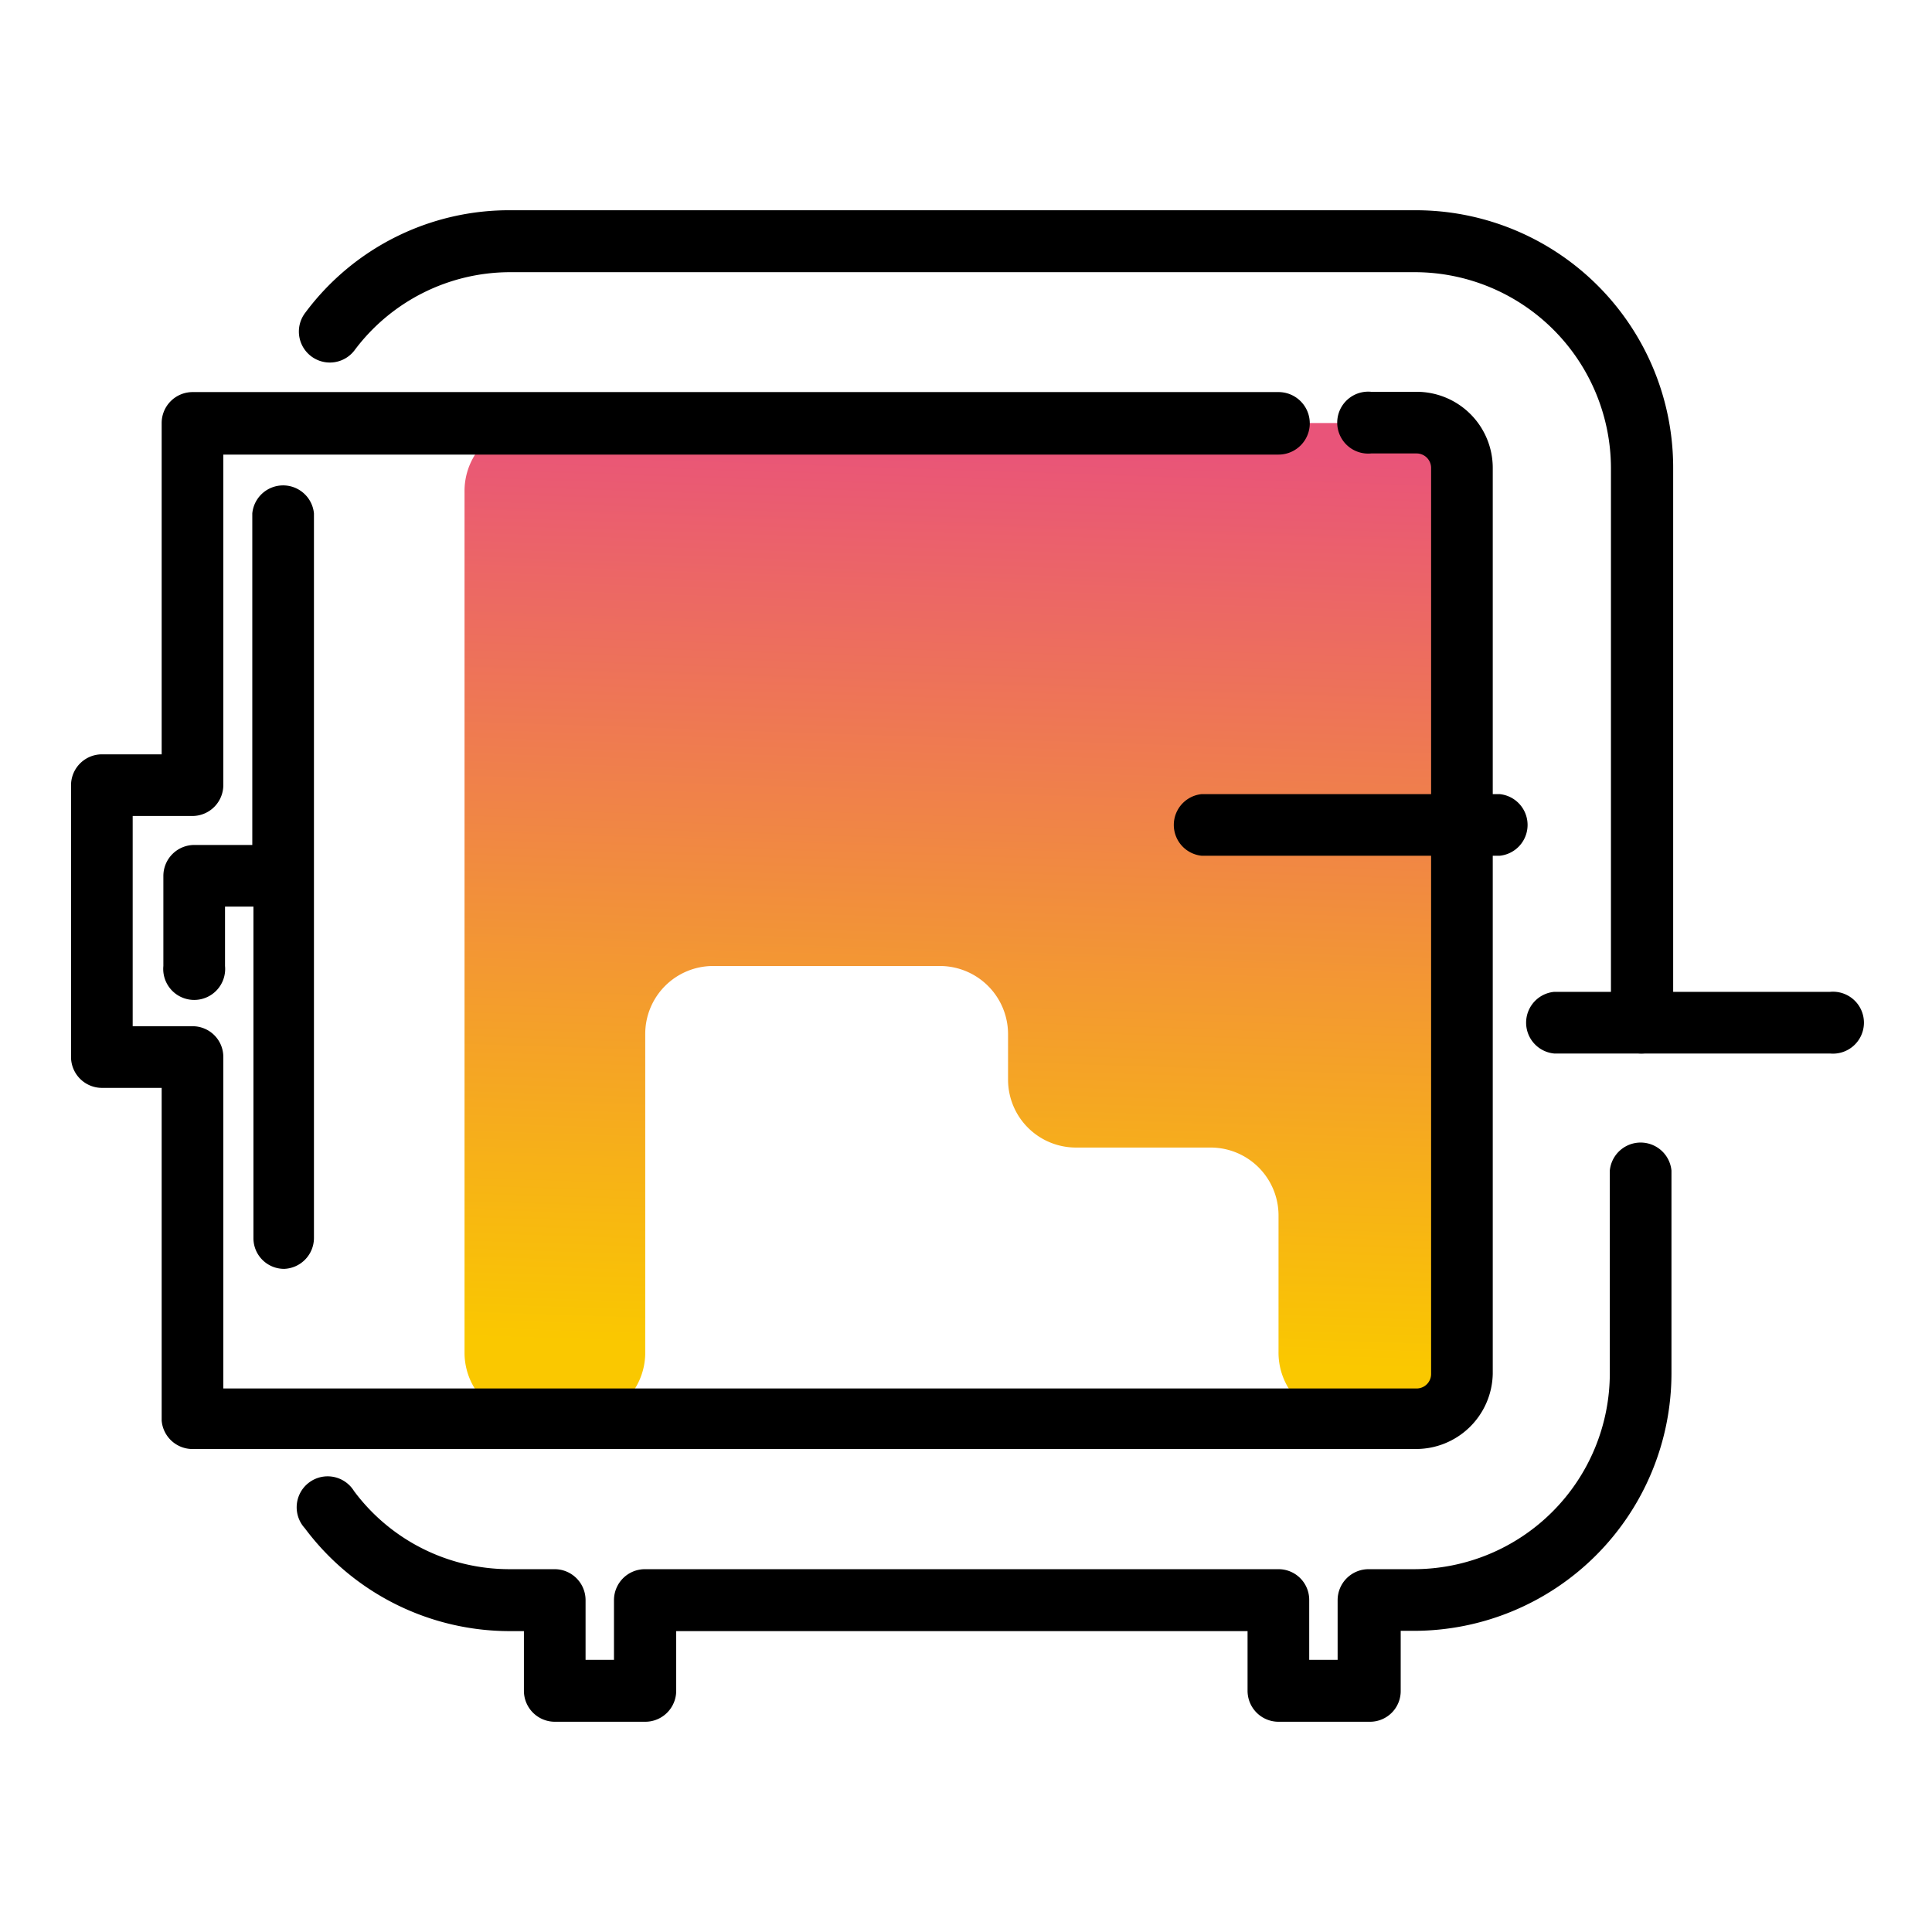 <?xml version="1.0" encoding="UTF-8"?> <svg xmlns="http://www.w3.org/2000/svg" xmlns:xlink="http://www.w3.org/1999/xlink" id="Layer_1" data-name="Layer 1" viewBox="0 0 68 68"><defs><style>.cls-1{fill:url(#linear-gradient);}</style><linearGradient id="linear-gradient" x1="33.35" y1="-2065.6" x2="34.42" y2="-2033.51" gradientTransform="matrix(1, 0, 0, -1, 0, -2017.89)" gradientUnits="userSpaceOnUse"><stop offset="0" stop-color="#fac800"></stop><stop offset="1" stop-color="#e95479"></stop></linearGradient></defs><title>iconos_diseno</title><path class="cls-1" d="M47.43,50A2.39,2.39,0,0,1,45,47.57V42.78a2.39,2.39,0,0,0-2.38-2.39H37.87A2.39,2.39,0,0,1,35.48,38V36.4A2.4,2.4,0,0,0,33.09,34h-8a2.39,2.39,0,0,0-2.38,2.39V47.57A2.39,2.39,0,0,1,20.34,50h-1.6a2.39,2.39,0,0,1-2.39-2.38V17.27a2.39,2.39,0,0,1,2.39-2.38H47.43a4,4,0,0,1,4,4V46a4,4,0,0,1-4,4Z"></path><path d="M48.22,60.6H45a1.09,1.09,0,0,1-1.09-1.08V57.41H23.8v2.11a1.09,1.09,0,0,1-1.09,1.08H19.53a1.09,1.09,0,0,1-1.09-1.08V57.41h-.5a9,9,0,0,1-7.21-3.62,1.09,1.09,0,1,1,1.73-1.31,6.82,6.82,0,0,0,5.46,2.75h1.61a1.09,1.09,0,0,1,1.08,1.09v2.1h1v-2.1a1.09,1.09,0,0,1,1.08-1.09H45a1.08,1.08,0,0,1,1.08,1.09v2.1h1v-2.1a1.09,1.09,0,0,1,1.09-1.09h1.6a6.9,6.9,0,0,0,6.89-6.89V41.2a1.09,1.09,0,0,1,2.17,0v7.14a9.07,9.07,0,0,1-9.06,9.06H49.3v2.1A1.08,1.08,0,0,1,48.22,60.6ZM49.82,51h-43A1.09,1.09,0,0,1,5.69,50V38.29H3.59A1.09,1.09,0,0,1,2.5,37.2V27.64a1.09,1.09,0,0,1,1.09-1.09h2.1V14.89A1.09,1.09,0,0,1,6.77,13.8H45A1.09,1.09,0,0,1,45,16H7.86V27.64a1.09,1.09,0,0,1-1.09,1.08H4.67v7.4h2.1A1.08,1.08,0,0,1,7.86,37.2V48.87h42a.51.51,0,0,0,.51-.52V16.47a.51.51,0,0,0-.51-.51h-1.6a1.09,1.09,0,1,1,0-2.17h1.6a2.68,2.68,0,0,1,2.68,2.68V48.35A2.7,2.7,0,0,1,49.82,51ZM10,44.66a1.08,1.08,0,0,1-1.08-1.08V31.91h-1V34a1.09,1.09,0,1,1-2.17,0V30.83a1.09,1.09,0,0,1,1.08-1.09H8.88V18.07a1.09,1.09,0,0,1,2.17,0V43.58A1.09,1.09,0,0,1,10,44.66Zm47.82-7.58A1.08,1.08,0,0,1,56.7,36V16.47a6.91,6.91,0,0,0-6.9-6.89H17.94a6.84,6.84,0,0,0-5.47,2.76A1.08,1.08,0,0,1,10.75,11,8.94,8.94,0,0,1,18,7.4H49.83a9.06,9.06,0,0,1,9.06,9.06V36A1.12,1.12,0,0,1,57.78,37.08Z"></path><path d="M64.41,34.91H54.7a1.09,1.09,0,0,0,0,2.17h9.71a1.09,1.09,0,1,0,0-2.17Z"></path><path d="M42.3,30.12H52.78a1.09,1.09,0,0,0,0-2.17H42.3a1.09,1.09,0,0,0,0,2.17Z"></path></svg> 